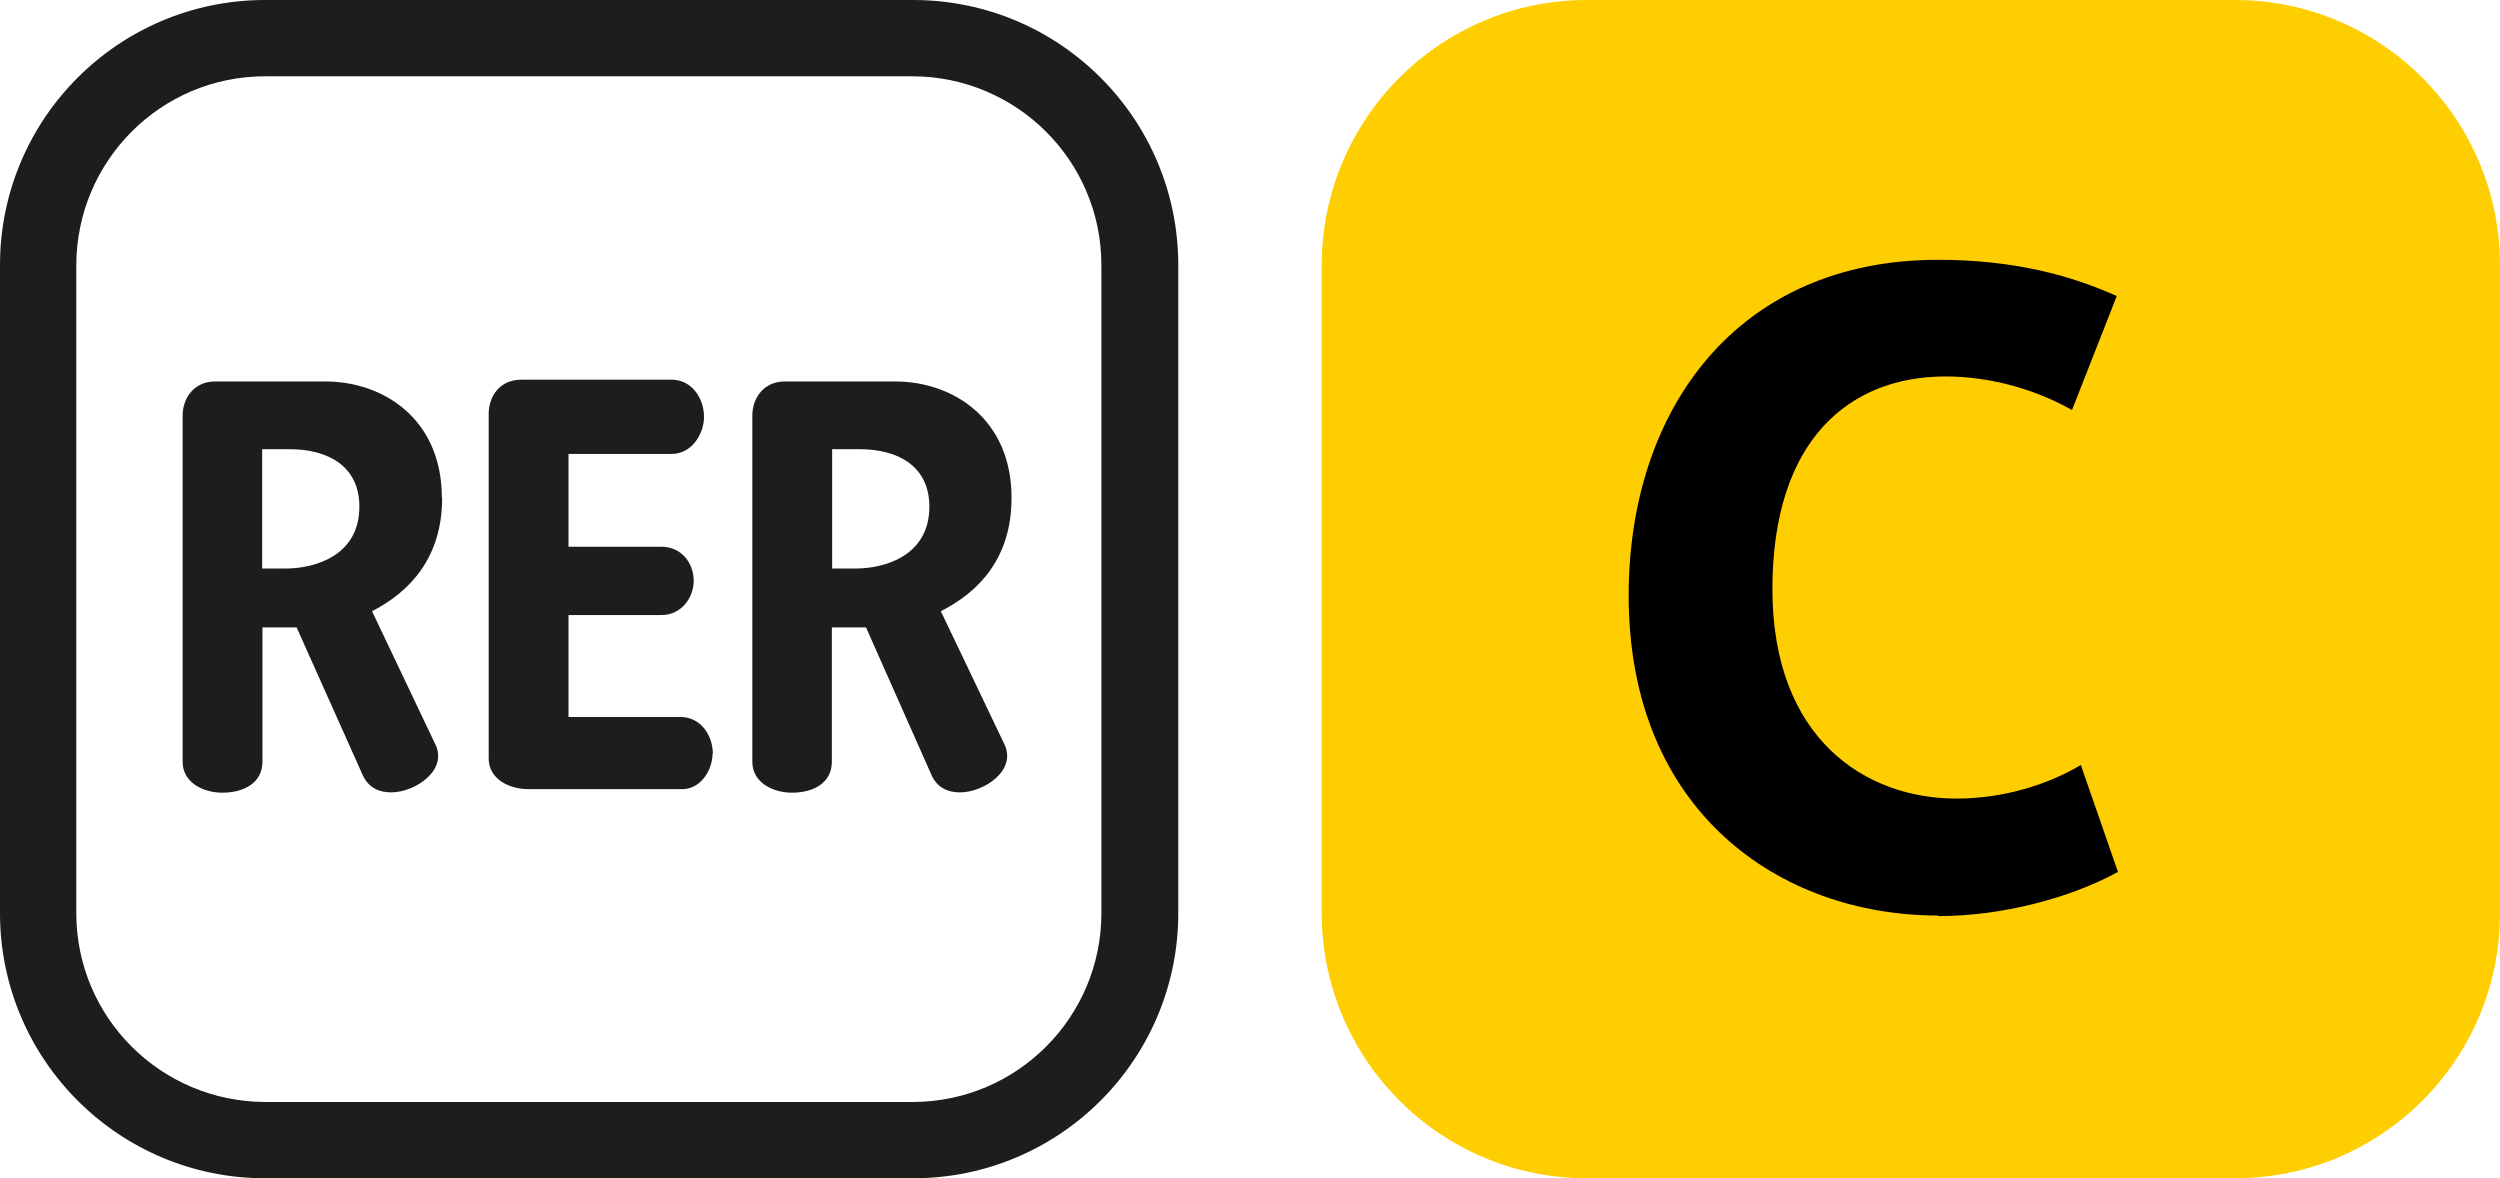 <?xml version="1.0" encoding="UTF-8"?>
<svg id="Calque_2" data-name="Calque 2" xmlns="http://www.w3.org/2000/svg" viewBox="0 0 84.87 40">
  <defs>
    <style>
      .cls-1 {
        fill: none;
      }

      .cls-1, .cls-2, .cls-3, .cls-4 {
        stroke-width: 0px;
      }

      .cls-2 {
        fill: #1d1d1b;
      }

      .cls-3 {
        fill: #000;
      }

      .cls-4 {
        fill: #ffce00;
      }
    </style>
  </defs>
  <g id="Calque_1-2" data-name="Calque 1">
    <g>
      <g>
        <path class="cls-1" d="M9,40h22c4.97,0,9-4.03,9-9V9c0-4.97-4.03-9-9-9H9C4.03,0,0,4.03,0,9v22c0,4.97,4.03,9,9,9Z"/>
        <path class="cls-2" d="M34.34,16.9c0-2.69-2-3.95-3.95-3.95h-3.75c-.7,0-1.1.55-1.1,1.16v11.75c0,.71.7,1.05,1.35,1.05.75,0,1.35-.35,1.35-1.05v-4.56h1.16l2.24,5.05c.2.4.55.55.95.55.81,0,1.95-.75,1.5-1.65l-2.15-4.5c1.3-.66,2.4-1.81,2.4-3.85ZM24.2,25.59c0-.61-.4-1.25-1.1-1.25h-3.8v-3.46h3.15c.7,0,1.1-.61,1.1-1.16,0-.59-.4-1.16-1.1-1.16h-3.15v-3.15h3.5c.7,0,1.1-.7,1.1-1.26,0-.61-.4-1.26-1.1-1.26h-5.11c-.71,0-1.1.55-1.1,1.16v11.7c0,.7.7,1.04,1.35,1.04h5.15c.7.04,1.1-.66,1.1-1.21h0ZM15,16.9c0-2.69-2-3.95-3.95-3.95h-3.75c-.7,0-1.1.55-1.1,1.16v11.75c0,.71.7,1.05,1.35,1.05.75,0,1.36-.35,1.36-1.05v-4.56h1.16l2.26,5.05c.2.4.55.55.95.55.8,0,1.95-.75,1.49-1.65l-2.14-4.5c1.28-.66,2.38-1.81,2.38-3.85h0ZM31.55,17.2c0,1.69-1.55,2.1-2.5,2.1h-.8v-4.05h.94c1.26,0,2.36.55,2.36,1.95ZM12.2,17.2c0,1.69-1.55,2.1-2.5,2.1h-.8v-4.05h.94c1.26,0,2.36.55,2.36,1.95Z"/>
        <path class="cls-2" d="M31,40H9c-4.97,0-9-4.03-9-9V9C0,4.03,4.03,0,9,0h22c4.97,0,9,4.03,9,9v22c0,4.97-4.03,9-9,9ZM37.39,31V9c0-3.54-2.87-6.4-6.41-6.41H9c-3.54,0-6.4,2.87-6.41,6.41v22c0,3.54,2.87,6.4,6.41,6.41h22c3.53-.01,6.39-2.88,6.39-6.41Z"/>
      </g>
      <g>
        <path class="cls-4" d="M75.87,40h-22c-4.97,0-9-4.04-9-9V9c0-4.97,4.04-9,9-9h22c4.97,0,9,4.04,9,9v22c0,4.97-4.02,9-9,9Z"/>
        <path class="cls-3" d="M65.79,31.08c-5.38,0-10.5-3.54-10.5-10.86,0-6.34,3.7-11.4,10.5-11.4,2.61,0,4.53.54,6.07,1.23l-1.52,3.87c-1.38-.78-2.93-1.14-4.29-1.14-3.25,0-5.88,2.13-5.88,7.22s3.17,7.11,6.24,7.11c1.68,0,3.17-.51,4.23-1.14l1.26,3.63c-1.62.89-3.94,1.5-6.1,1.5Z"/>
      </g>
    </g>
  </g>
</svg>